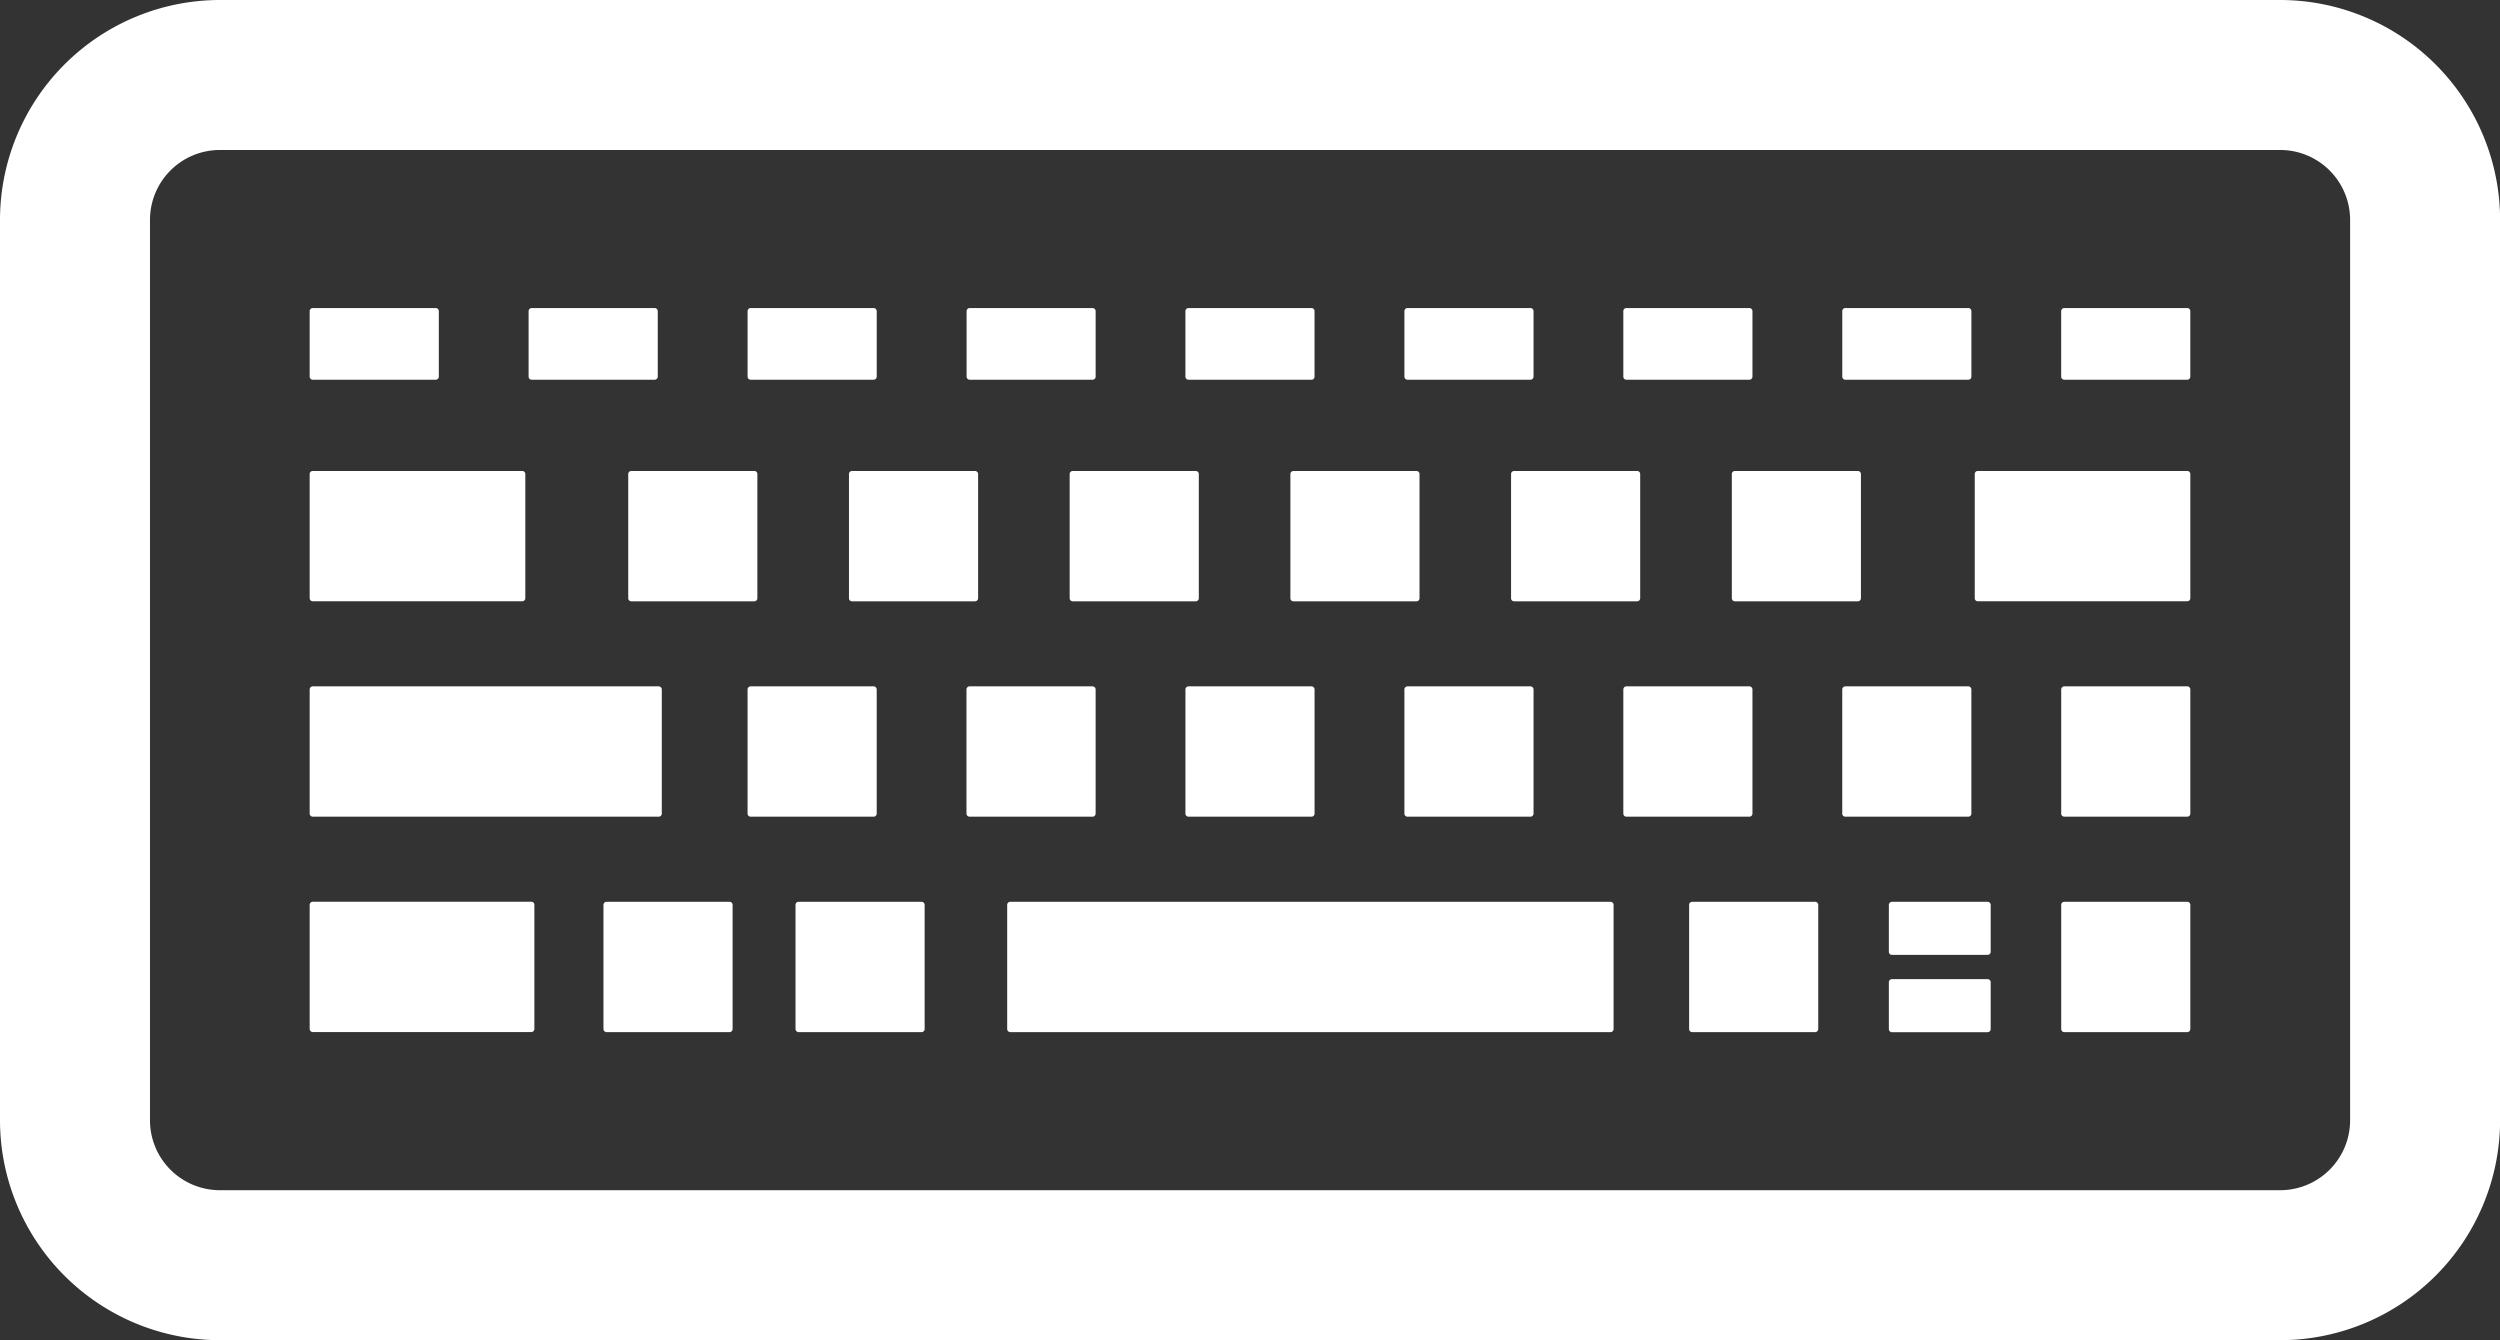 <svg id="パソコンのキーボードの無料アイコン素材_2" data-name="パソコンのキーボードの無料アイコン素材 2" xmlns="http://www.w3.org/2000/svg" width="127.514" height="68.357" viewBox="0 0 127.514 68.357">
  <rect x="0" y="0" width="127.514" height="68.357" fill="#333333" stroke="none"/>
  <path id="パス_1674" data-name="パス 1674" d="M116.3,118.766H11.215A11.227,11.227,0,0,0,0,129.981v45.927a11.227,11.227,0,0,0,11.215,11.215H116.3a11.228,11.228,0,0,0,11.219-11.215V129.981A11.228,11.228,0,0,0,116.3,118.766ZM7.65,129.981a3.567,3.567,0,0,1,3.565-3.565H116.3a3.568,3.568,0,0,1,3.569,3.565v45.927a3.568,3.568,0,0,1-3.569,3.565H11.215a3.567,3.567,0,0,1-3.565-3.565Z" transform="translate(0 -118.766)" fill="#fff"/>
  <path id="パス_1675" data-name="パス 1675" d="M69.854,185.51a.157.157,0,0,0,.154-.154v-3.349a.158.158,0,0,0-.154-.153H63.575a.16.16,0,0,0-.154.153v3.349a.159.159,0,0,0,.154.154Z" transform="translate(-47.626 -166.142)" fill="#fff"/>
  <path id="パス_1676" data-name="パス 1676" d="M114.7,185.51a.159.159,0,0,0,.154-.154v-3.349a.16.16,0,0,0-.154-.153h-6.279a.158.158,0,0,0-.154.153v3.349a.157.157,0,0,0,.154.154Z" transform="translate(-81.305 -166.142)" fill="#fff"/>
  <path id="パス_1677" data-name="パス 1677" d="M159.539,185.51a.159.159,0,0,0,.154-.154v-3.349a.16.16,0,0,0-.154-.153H153.26a.158.158,0,0,0-.154.153v3.349a.157.157,0,0,0,.154.154Z" transform="translate(-114.975 -166.142)" fill="#fff"/>
  <path id="パス_1678" data-name="パス 1678" d="M204.374,185.51a.157.157,0,0,0,.154-.154v-3.349a.158.158,0,0,0-.154-.153H198.1a.158.158,0,0,0-.154.153v3.349a.157.157,0,0,0,.154.154Z" transform="translate(-148.644 -166.142)" fill="#fff"/>
  <path id="パス_1679" data-name="パス 1679" d="M249.21,185.51a.156.156,0,0,0,.153-.154v-3.349a.157.157,0,0,0-.153-.153h-6.279a.16.16,0,0,0-.154.153v3.349a.159.159,0,0,0,.154.154Z" transform="translate(-182.314 -166.142)" fill="#fff"/>
  <path id="パス_1680" data-name="パス 1680" d="M294.058,185.51a.158.158,0,0,0,.153-.154v-3.349a.159.159,0,0,0-.153-.153h-6.279a.158.158,0,0,0-.154.153v3.349a.157.157,0,0,0,.154.154Z" transform="translate(-215.992 -166.142)" fill="#fff"/>
  <path id="パス_1681" data-name="パス 1681" d="M338.893,185.51a.158.158,0,0,0,.153-.154v-3.349a.159.159,0,0,0-.153-.153h-6.28a.158.158,0,0,0-.153.153v3.349a.157.157,0,0,0,.153.154Z" transform="translate(-249.661 -166.142)" fill="#fff"/>
  <path id="パス_1682" data-name="パス 1682" d="M383.729,185.51a.156.156,0,0,0,.153-.154v-3.349a.157.157,0,0,0-.153-.153h-6.28a.158.158,0,0,0-.153.153v3.349a.157.157,0,0,0,.153.154Z" transform="translate(-283.33 -166.142)" fill="#fff"/>
  <path id="パス_1683" data-name="パス 1683" d="M428.565,185.51a.156.156,0,0,0,.153-.154v-3.349a.157.157,0,0,0-.153-.153h-6.28a.16.16,0,0,0-.153.153v3.349a.159.159,0,0,0,.153.154Z" transform="translate(-317 -166.142)" fill="#fff"/>
  <path id="パス_1684" data-name="パス 1684" d="M74.267,221.868a.157.157,0,0,0,.153-.153v-6.341a.157.157,0,0,0-.153-.153H63.575a.158.158,0,0,0-.154.153v6.341a.158.158,0,0,0,.154.153Z" transform="translate(-47.626 -191.199)" fill="#fff"/>
  <path id="パス_1685" data-name="パス 1685" d="M415.268,221.868a.157.157,0,0,0,.153-.153v-6.341a.157.157,0,0,0-.153-.153H404.579a.156.156,0,0,0-.154.153v6.341a.156.156,0,0,0,.154.153Z" transform="translate(-303.702 -191.199)" fill="#fff"/>
  <path id="パス_1686" data-name="パス 1686" d="M135.253,221.716v-6.341a.155.155,0,0,0-.153-.153h-6.28a.155.155,0,0,0-.153.153v6.341a.155.155,0,0,0,.153.153h6.28A.155.155,0,0,0,135.253,221.716Z" transform="translate(-96.623 -191.199)" fill="#fff"/>
  <path id="パス_1687" data-name="パス 1687" d="M180.457,221.716v-6.341a.158.158,0,0,0-.154-.153h-6.279a.156.156,0,0,0-.154.153v6.341a.156.156,0,0,0,.154.153H180.3A.158.158,0,0,0,180.457,221.716Z" transform="translate(-130.568 -191.199)" fill="#fff"/>
  <path id="パス_1688" data-name="パス 1688" d="M219.219,215.222a.157.157,0,0,0-.153.153v6.341a.157.157,0,0,0,.153.153H225.5a.155.155,0,0,0,.153-.153v-6.341a.155.155,0,0,0-.153-.153Z" transform="translate(-164.507 -191.199)" fill="#fff"/>
  <path id="パス_1689" data-name="パス 1689" d="M264.422,215.222a.157.157,0,0,0-.153.153v6.341a.157.157,0,0,0,.153.153h6.28a.156.156,0,0,0,.153-.153v-6.341a.156.156,0,0,0-.153-.153Z" transform="translate(-198.452 -191.199)" fill="#fff"/>
  <path id="パス_1690" data-name="パス 1690" d="M316.057,221.716v-6.341a.155.155,0,0,0-.153-.153h-6.28a.155.155,0,0,0-.153.153v6.341a.155.155,0,0,0,.153.153h6.28A.155.155,0,0,0,316.057,221.716Z" transform="translate(-232.398 -191.199)" fill="#fff"/>
  <path id="パス_1691" data-name="パス 1691" d="M361.261,221.716v-6.341a.157.157,0,0,0-.153-.153H354.83a.156.156,0,0,0-.154.153v6.341a.156.156,0,0,0,.154.153h6.279A.157.157,0,0,0,361.261,221.716Z" transform="translate(-266.343 -191.199)" fill="#fff"/>
  <path id="パス_1692" data-name="パス 1692" d="M81.228,265.978a.155.155,0,0,0,.153-.153v-6.34a.158.158,0,0,0-.153-.154H63.575a.161.161,0,0,0-.154.154v6.34a.158.158,0,0,0,.154.153Z" transform="translate(-47.626 -224.323)" fill="#fff"/>
  <path id="パス_1693" data-name="パス 1693" d="M159.691,265.825v-6.34a.161.161,0,0,0-.154-.154h-6.279a.159.159,0,0,0-.154.154v6.34a.156.156,0,0,0,.154.153h6.279A.158.158,0,0,0,159.691,265.825Z" transform="translate(-114.974 -224.323)" fill="#fff"/>
  <path id="パス_1694" data-name="パス 1694" d="M204.527,265.825v-6.34a.159.159,0,0,0-.154-.154h-6.279a.159.159,0,0,0-.154.154v6.34a.156.156,0,0,0,.154.153h6.279A.155.155,0,0,0,204.527,265.825Z" transform="translate(-148.644 -224.323)" fill="#fff"/>
  <path id="パス_1695" data-name="パス 1695" d="M242.778,259.486v6.34a.158.158,0,0,0,.154.153h6.279a.155.155,0,0,0,.153-.153v-6.34a.158.158,0,0,0-.153-.154h-6.279A.161.161,0,0,0,242.778,259.486Z" transform="translate(-182.314 -224.324)" fill="#fff"/>
  <path id="パス_1696" data-name="パス 1696" d="M287.625,259.486v6.34a.156.156,0,0,0,.154.153h6.279a.157.157,0,0,0,.153-.153v-6.34a.16.16,0,0,0-.153-.154h-6.279A.159.159,0,0,0,287.625,259.486Z" transform="translate(-215.992 -224.324)" fill="#fff"/>
  <path id="パス_1697" data-name="パス 1697" d="M339.045,265.825v-6.34a.16.16,0,0,0-.153-.154h-6.28a.159.159,0,0,0-.153.154v6.34a.156.156,0,0,0,.153.153h6.28A.157.157,0,0,0,339.045,265.825Z" transform="translate(-249.66 -224.323)" fill="#fff"/>
  <path id="パス_1698" data-name="パス 1698" d="M383.881,265.825v-6.34a.158.158,0,0,0-.153-.154h-6.28a.159.159,0,0,0-.153.154v6.34a.156.156,0,0,0,.153.153h6.28A.155.155,0,0,0,383.881,265.825Z" transform="translate(-283.33 -224.323)" fill="#fff"/>
  <path id="パス_1699" data-name="パス 1699" d="M422.285,259.332a.161.161,0,0,0-.153.154v6.34a.158.158,0,0,0,.153.153h6.28a.155.155,0,0,0,.153-.153v-6.34a.158.158,0,0,0-.153-.154Z" transform="translate(-316.999 -224.324)" fill="#fff"/>
  <path id="パス_1700" data-name="パス 1700" d="M386.99,319.293a.161.161,0,0,0-.154.154v2.4a.161.161,0,0,0,.154.153h4.887a.158.158,0,0,0,.153-.153v-2.4a.158.158,0,0,0-.153-.154Z" transform="translate(-290.494 -269.351)" fill="#fff"/>
  <path id="パス_1701" data-name="パス 1701" d="M386.99,303.457a.16.16,0,0,0-.154.153v2.4a.16.16,0,0,0,.154.153h4.887a.157.157,0,0,0,.153-.153v-2.4a.157.157,0,0,0-.153-.153Z" transform="translate(-290.494 -257.459)" fill="#fff"/>
  <path id="パス_1702" data-name="パス 1702" d="M422.285,303.456a.156.156,0,0,0-.153.153v6.341a.158.158,0,0,0,.153.153h6.28a.158.158,0,0,0,.153-.153v-6.341a.155.155,0,0,0-.153-.153h-6.28Z" transform="translate(-316.999 -257.459)" fill="#fff"/>
  <path id="パス_1703" data-name="パス 1703" d="M74.729,310.1a.158.158,0,0,0,.153-.153v-6.341a.155.155,0,0,0-.153-.153H63.575a.158.158,0,0,0-.154.153v6.341a.161.161,0,0,0,.154.153Z" transform="translate(-47.626 -257.459)" fill="#fff"/>
  <path id="パス_1704" data-name="パス 1704" d="M163.074,303.456a.155.155,0,0,0-.153.153v6.341a.158.158,0,0,0,.153.153h6.28a.16.16,0,0,0,.153-.153v-6.341a.157.157,0,0,0-.153-.153h-6.28Z" transform="translate(-122.345 -257.459)" fill="#fff"/>
  <path id="パス_1705" data-name="パス 1705" d="M123.743,303.456a.158.158,0,0,0-.154.153v6.341a.161.161,0,0,0,.154.153h6.279a.159.159,0,0,0,.154-.153v-6.341a.156.156,0,0,0-.154-.153h-6.279Z" transform="translate(-92.809 -257.459)" fill="#fff"/>
  <path id="パス_1706" data-name="パス 1706" d="M206.422,303.456a.158.158,0,0,0-.153.153v6.341a.161.161,0,0,0,.153.153h30.624a.16.16,0,0,0,.153-.153v-6.341a.157.157,0,0,0-.153-.153H206.422Z" transform="translate(-154.897 -257.459)" fill="#fff"/>
  <path id="パス_1707" data-name="パス 1707" d="M346.1,303.456a.155.155,0,0,0-.153.153v6.341a.158.158,0,0,0,.153.153h6.279a.161.161,0,0,0,.154-.153v-6.341a.158.158,0,0,0-.154-.153H346.1Z" transform="translate(-259.792 -257.459)" fill="#fff"/>
</svg>
